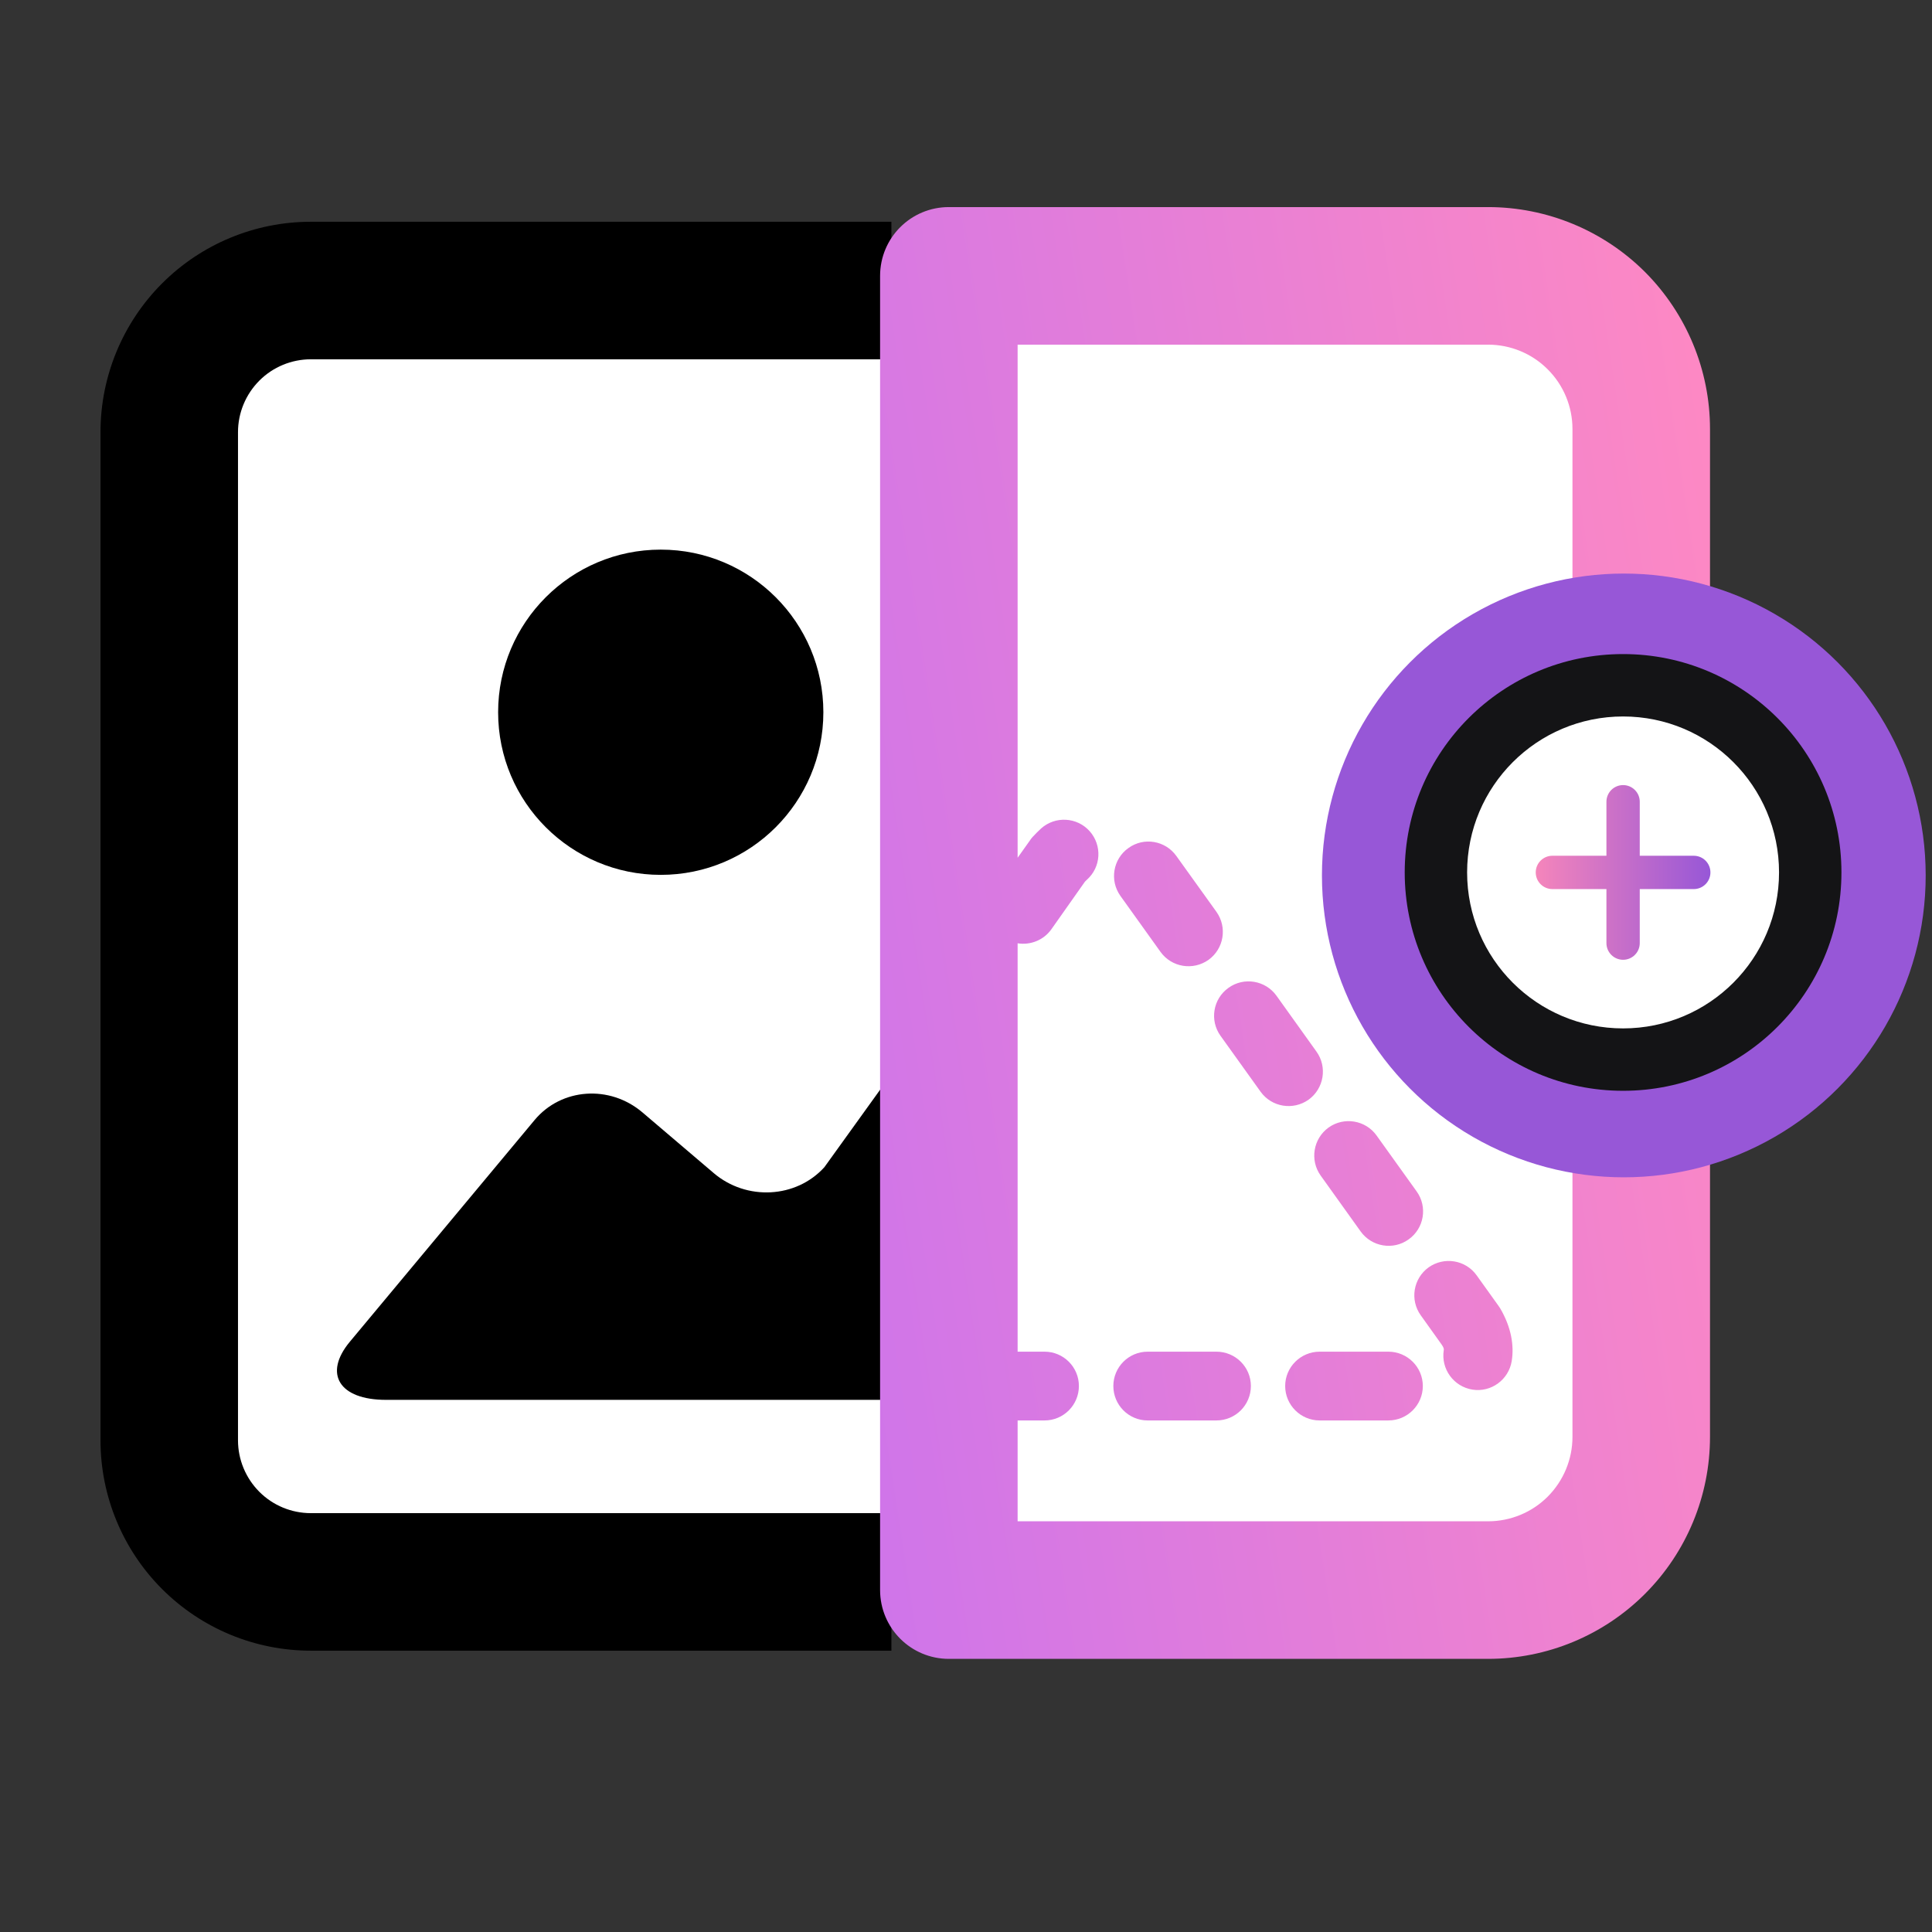 <svg width="64" height="64" viewBox="0 0 64 64" fill="none" xmlns="http://www.w3.org/2000/svg">
<rect x="0" y="0" width="64" height="64" fill="#333333" stroke="none"/>
<g clip-path="url(#clip0_4790_1681)">
<rect x="30.791" y="11" width="24" height="41" fill="white"/>
<rect x="5.791" y="11" width="24" height="41" fill="white"/>
<path d="M29.852 35.13L27.309 38.664C26.373 39.698 24.729 39.784 23.644 38.861L21.282 36.85C20.197 35.927 18.595 36.041 17.71 37.102L11.589 44.447C10.704 45.512 11.24 46.372 12.786 46.372H29.852" fill="black"/>
<path fill-rule="evenodd" clip-rule="evenodd" d="M29.529 7.346V11.902H10.298C9.658 11.902 9.043 12.156 8.592 12.608C8.14 13.061 7.884 13.675 7.884 14.315V47.712C7.884 48.352 8.14 48.966 8.592 49.419C9.043 49.871 9.658 50.125 10.298 50.125H29.529V54.681H10.298C8.448 54.681 6.677 53.947 5.37 52.64C4.064 51.334 3.329 49.561 3.329 47.712V14.315C3.329 12.466 4.064 10.694 5.37 9.387C6.677 8.08 8.448 7.346 10.298 7.346H29.529Z" fill="black"/>
<path d="M21.888 28.981C24.863 28.981 27.275 26.569 27.275 23.594C27.275 20.619 24.863 18.207 21.888 18.207C18.913 18.207 16.501 20.619 16.501 23.594C16.501 26.569 18.913 28.981 21.888 28.981Z" fill="black"/>
<path fill-rule="evenodd" clip-rule="evenodd" d="M53.767 19.6C54.772 19.6 55.739 19.76 56.646 20.055L56.646 14.21C56.646 12.262 55.87 10.393 54.494 9.011C53.114 7.634 51.245 6.86 49.294 6.86L31.432 6.86C30.173 6.86 29.154 7.878 29.154 9.139L29.154 52.673C29.154 53.931 30.173 54.952 31.432 54.952L49.294 54.952C51.245 54.952 53.114 54.178 54.494 52.797C55.87 51.42 56.646 49.55 56.646 47.598L56.646 37.746C55.739 38.041 54.772 38.2 53.767 38.2C53.194 38.2 52.634 38.149 52.09 38.05L52.09 47.598C52.09 48.342 51.794 49.051 51.271 49.577C50.748 50.102 50.034 50.395 49.294 50.395L33.71 50.395L33.71 47.054H34.603C35.23 47.054 35.74 46.544 35.74 45.913C35.74 45.286 35.23 44.776 34.603 44.776H33.71L33.71 31.248C34.128 31.315 34.568 31.15 34.829 30.782L35.94 29.206C35.951 29.194 35.962 29.184 35.973 29.174C35.983 29.163 35.994 29.153 36.005 29.142C36.476 28.725 36.515 28.005 36.097 27.535C35.679 27.066 34.96 27.025 34.49 27.442C34.394 27.532 34.298 27.625 34.202 27.73L34.196 27.738C34.171 27.766 34.144 27.797 34.124 27.832L33.71 28.414L33.71 11.417L49.294 11.417C50.034 11.417 50.748 11.71 51.271 12.236C51.794 12.757 52.09 13.47 52.09 14.21L52.09 19.751C52.634 19.652 53.194 19.6 53.767 19.6ZM43.714 47.054C43.087 47.054 42.573 46.544 42.573 45.913C42.573 45.286 43.087 44.776 43.714 44.776L45.992 44.776C46.62 44.776 47.133 45.286 47.133 45.913C47.133 46.544 46.62 47.054 45.992 47.054L43.714 47.054ZM40.295 30.204C40.661 30.718 40.544 31.428 40.034 31.796C39.52 32.16 38.81 32.043 38.444 31.533L37.116 29.679C36.75 29.168 36.868 28.455 37.382 28.091C37.891 27.723 38.601 27.843 38.967 28.354L40.295 30.204ZM50.078 45.084C49.978 45.707 49.394 46.131 48.776 46.033C48.153 45.932 47.73 45.35 47.826 44.727C47.839 44.671 47.804 44.614 47.761 44.547L47.064 43.571C46.698 43.06 46.816 42.351 47.325 41.983C47.839 41.619 48.549 41.735 48.915 42.246L49.638 43.255C49.645 43.266 49.652 43.276 49.659 43.286C49.671 43.302 49.684 43.319 49.694 43.338C50.065 43.969 50.16 44.573 50.078 45.084ZM43.61 34.836C43.976 35.347 43.858 36.06 43.349 36.428C42.835 36.792 42.125 36.675 41.759 36.165L40.43 34.311C40.065 33.8 40.182 33.087 40.696 32.723C41.206 32.355 41.92 32.475 42.286 32.986L43.61 34.836ZM46.929 39.468C47.295 39.978 47.177 40.692 46.663 41.056C46.154 41.424 45.439 41.304 45.073 40.793L43.749 38.943C43.383 38.432 43.501 37.719 44.011 37.351C44.52 36.987 45.234 37.103 45.6 37.614L46.929 39.468ZM38.017 47.054C37.39 47.054 36.881 46.544 36.881 45.913C36.881 45.286 37.39 44.776 38.017 44.776L40.295 44.776C40.927 44.776 41.437 45.286 41.437 45.913C41.437 46.544 40.927 47.054 40.295 47.054L38.017 47.054Z" fill="url(#paint0_linear_4790_1681)"/>
<circle cx="53.791" cy="29" r="10" fill="#9757D7"/>
<circle cx="53.791" cy="29" r="6" fill="white"/>
<path fill-rule="evenodd" clip-rule="evenodd" d="M53.767 34.067C56.62 34.067 58.933 31.754 58.933 28.9C58.933 26.047 56.62 23.734 53.767 23.734C50.913 23.734 48.6 26.047 48.6 28.9C48.6 31.754 50.913 34.067 53.767 34.067ZM53.767 36.134C57.762 36.134 61 32.895 61 28.9C61 24.905 57.762 21.667 53.767 21.667C49.772 21.667 46.533 24.905 46.533 28.9C46.533 32.895 49.772 36.134 53.767 36.134Z" fill="#141416"/>
<path fill-rule="evenodd" clip-rule="evenodd" d="M53.215 29.452L51.425 29.452C51.12 29.452 50.873 29.205 50.873 28.9C50.873 28.595 51.12 28.348 51.425 28.348L53.215 28.348L53.215 26.559C53.215 26.254 53.462 26.007 53.767 26.007C54.071 26.007 54.319 26.254 54.319 26.559L54.319 28.348L56.108 28.348C56.413 28.348 56.66 28.595 56.66 28.9C56.66 29.205 56.413 29.452 56.108 29.452L54.319 29.452L54.319 31.242C54.319 31.546 54.071 31.794 53.767 31.794C53.462 31.794 53.215 31.546 53.215 31.242L53.215 29.452Z" fill="url(#paint1_linear_4790_1681)"/>
</g>
<defs>
<linearGradient id="paint0_linear_4790_1681" x1="8.791" y1="43.501" x2="61.291" y2="35.501" gradientUnits="userSpaceOnUse">
<stop stop-color="#B56AFF"/>
<stop offset="1" stop-color="#FF89C2"/>
</linearGradient>
<linearGradient id="paint1_linear_4790_1681" x1="56.66" y1="28.9" x2="50.873" y2="28.9" gradientUnits="userSpaceOnUse">
<stop stop-color="#9757D7"/>
<stop offset="1" stop-color="#F585BB"/>
</linearGradient>
<clipPath id="clip0_4790_1681">
<rect width="64" height="64" fill="white"/>
</clipPath>
</defs>
</svg>
